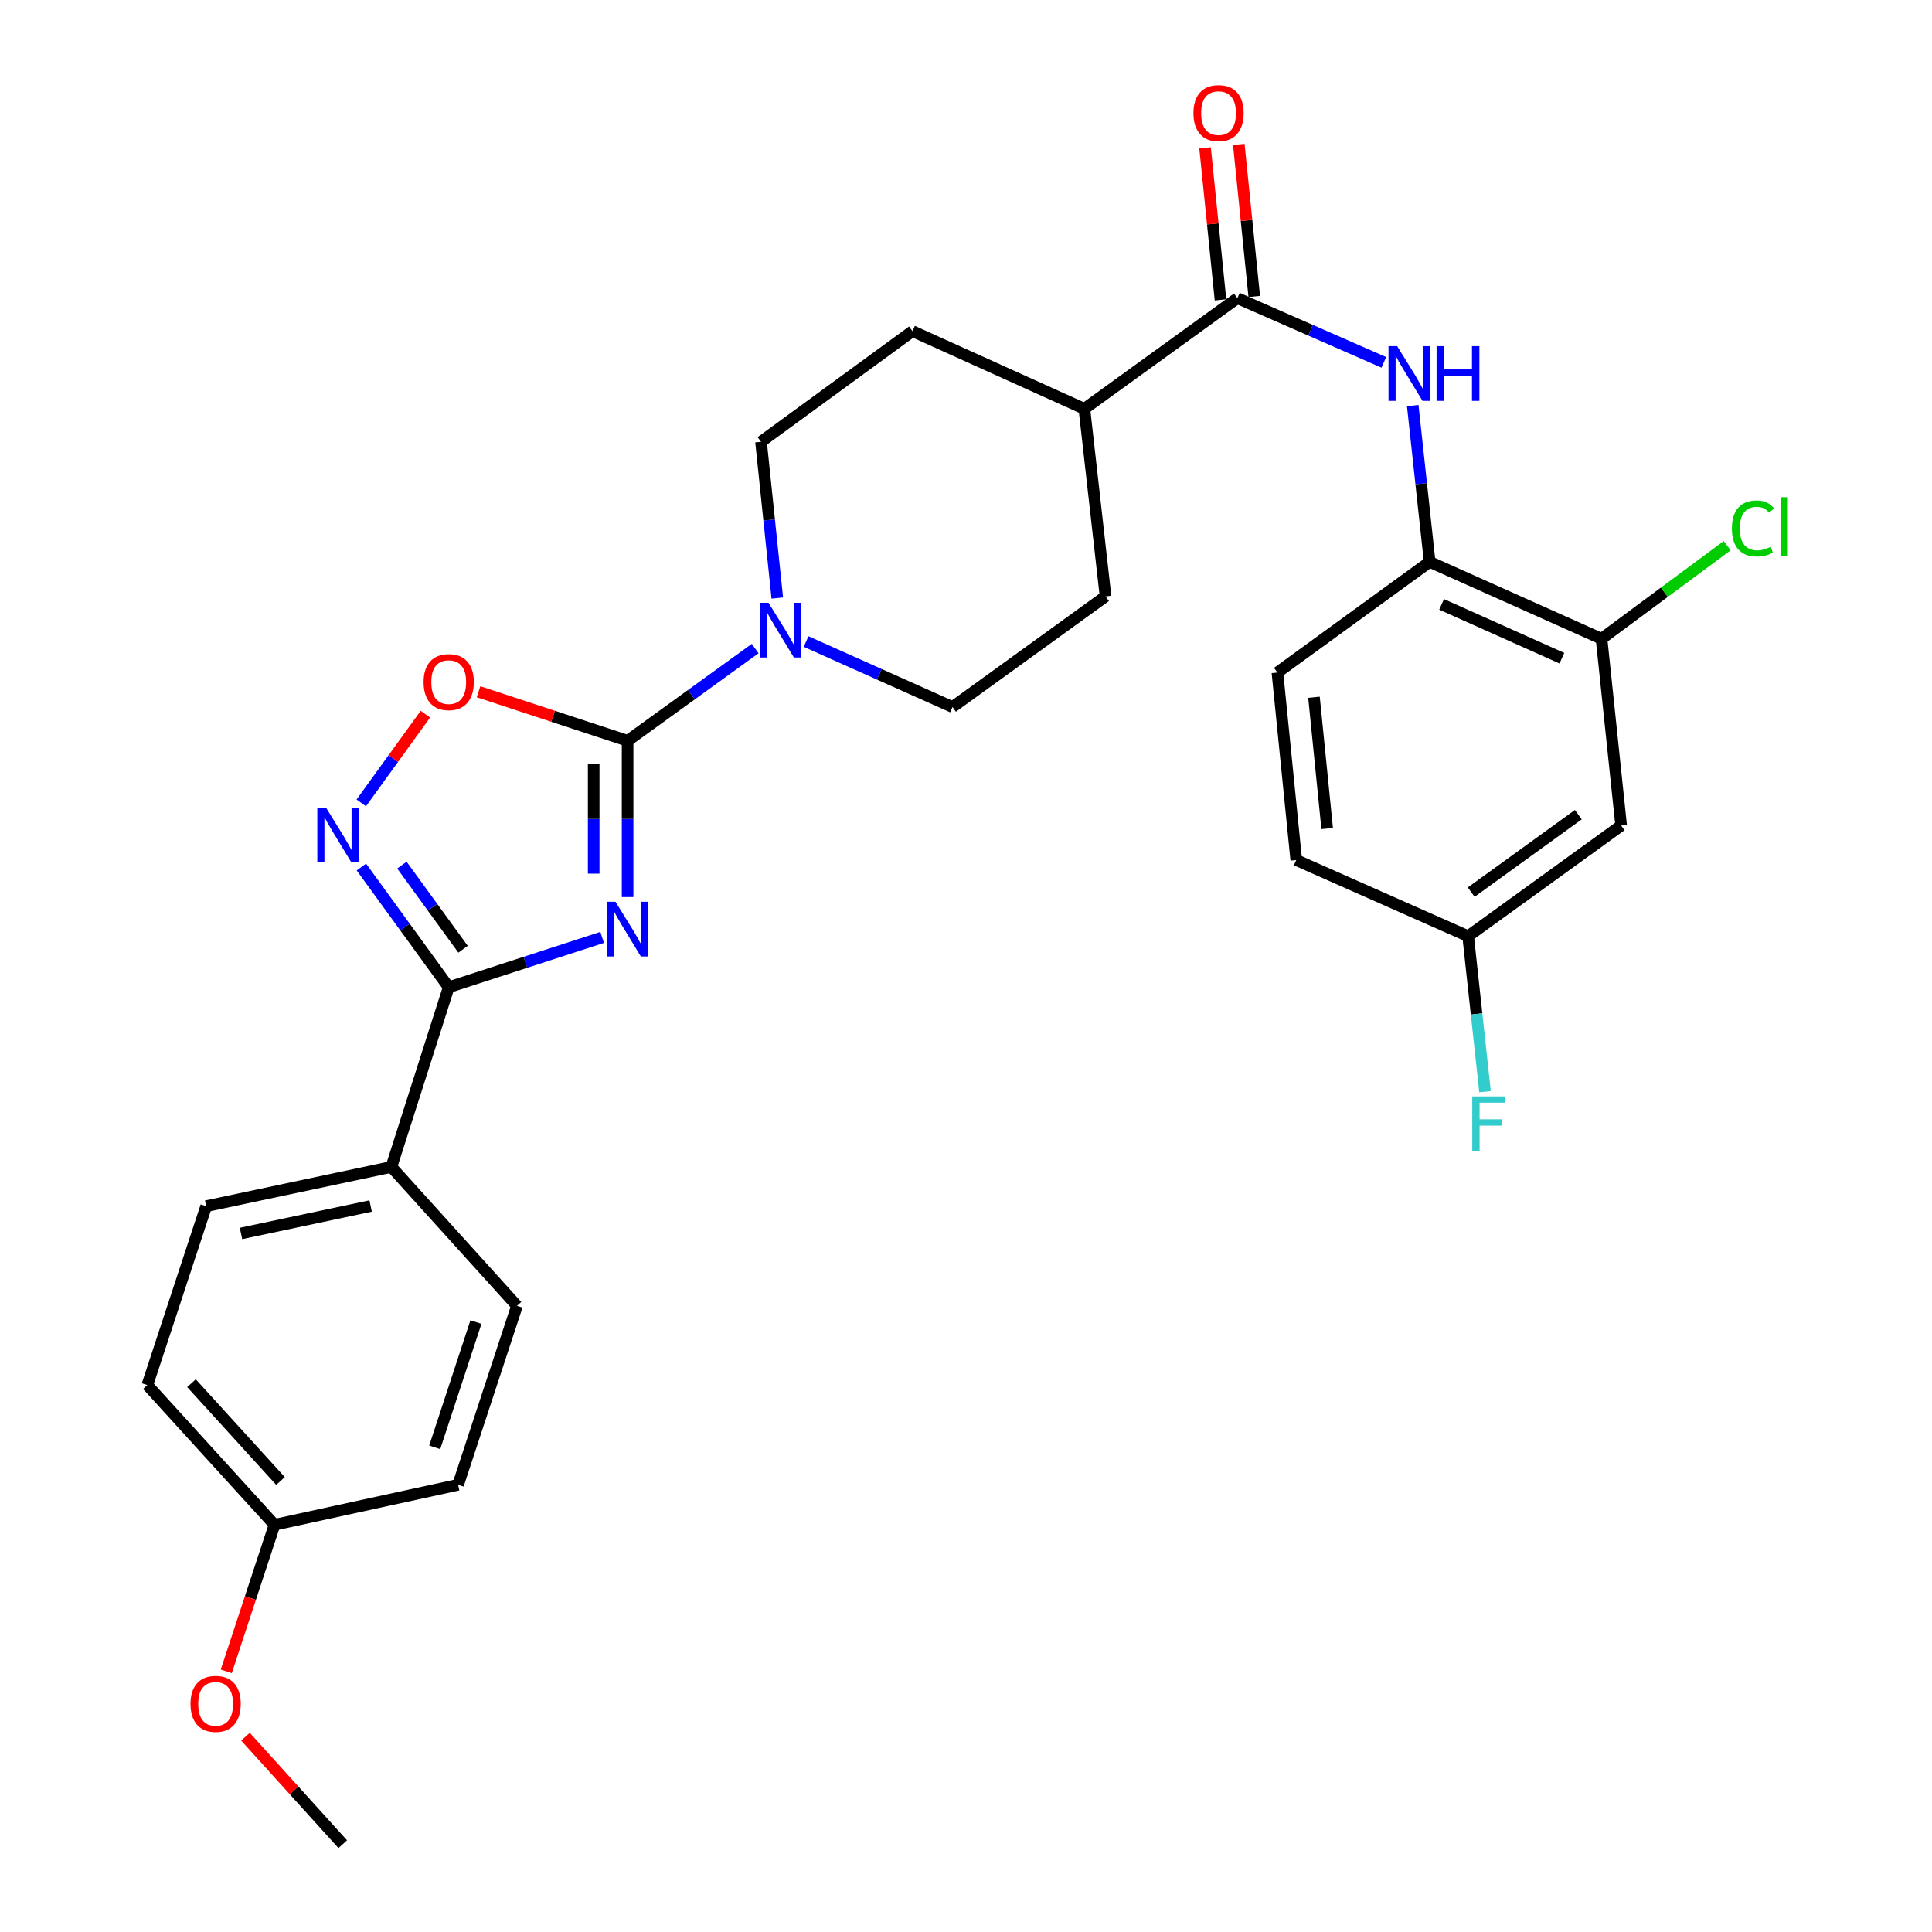 <?xml version='1.0' encoding='iso-8859-1'?>
<svg version='1.1' baseProfile='full'
              xmlns='http://www.w3.org/2000/svg'
                      xmlns:rdkit='http://www.rdkit.org/xml'
                      xmlns:xlink='http://www.w3.org/1999/xlink'
                  xml:space='preserve'
width='1000px' height='1000px' viewBox='0 0 1000 1000'>
<!-- END OF HEADER -->
<rect style='opacity:1.0;fill:#FFFFFF;stroke:none' width='1000' height='1000' x='0' y='0'> </rect>
<path class='bond-0' d='M 324.847,464.321 L 324.847,423.879' style='fill:none;fill-rule:evenodd;stroke:#0000FF;stroke-width:6px;stroke-linecap:butt;stroke-linejoin:miter;stroke-opacity:1' />
<path class='bond-0' d='M 324.847,423.879 L 324.847,383.437' style='fill:none;fill-rule:evenodd;stroke:#000000;stroke-width:6px;stroke-linecap:butt;stroke-linejoin:miter;stroke-opacity:1' />
<path class='bond-0' d='M 307.293,452.189 L 307.293,423.879' style='fill:none;fill-rule:evenodd;stroke:#0000FF;stroke-width:6px;stroke-linecap:butt;stroke-linejoin:miter;stroke-opacity:1' />
<path class='bond-0' d='M 307.293,423.879 L 307.293,395.57' style='fill:none;fill-rule:evenodd;stroke:#000000;stroke-width:6px;stroke-linecap:butt;stroke-linejoin:miter;stroke-opacity:1' />
<path class='bond-1' d='M 311.673,485.195 L 271.962,498.084' style='fill:none;fill-rule:evenodd;stroke:#0000FF;stroke-width:6px;stroke-linecap:butt;stroke-linejoin:miter;stroke-opacity:1' />
<path class='bond-1' d='M 271.962,498.084 L 232.251,510.974' style='fill:none;fill-rule:evenodd;stroke:#000000;stroke-width:6px;stroke-linecap:butt;stroke-linejoin:miter;stroke-opacity:1' />
<path class='bond-3' d='M 324.847,383.437 L 286.268,370.744' style='fill:none;fill-rule:evenodd;stroke:#000000;stroke-width:6px;stroke-linecap:butt;stroke-linejoin:miter;stroke-opacity:1' />
<path class='bond-3' d='M 286.268,370.744 L 247.688,358.051' style='fill:none;fill-rule:evenodd;stroke:#FF0000;stroke-width:6px;stroke-linecap:butt;stroke-linejoin:miter;stroke-opacity:1' />
<path class='bond-4' d='M 324.847,383.437 L 357.858,359.567' style='fill:none;fill-rule:evenodd;stroke:#000000;stroke-width:6px;stroke-linecap:butt;stroke-linejoin:miter;stroke-opacity:1' />
<path class='bond-4' d='M 357.858,359.567 L 390.869,335.696' style='fill:none;fill-rule:evenodd;stroke:#0000FF;stroke-width:6px;stroke-linecap:butt;stroke-linejoin:miter;stroke-opacity:1' />
<path class='bond-2' d='M 232.251,510.974 L 209.649,479.874' style='fill:none;fill-rule:evenodd;stroke:#000000;stroke-width:6px;stroke-linecap:butt;stroke-linejoin:miter;stroke-opacity:1' />
<path class='bond-2' d='M 209.649,479.874 L 187.048,448.773' style='fill:none;fill-rule:evenodd;stroke:#0000FF;stroke-width:6px;stroke-linecap:butt;stroke-linejoin:miter;stroke-opacity:1' />
<path class='bond-2' d='M 239.671,491.324 L 223.849,469.554' style='fill:none;fill-rule:evenodd;stroke:#000000;stroke-width:6px;stroke-linecap:butt;stroke-linejoin:miter;stroke-opacity:1' />
<path class='bond-2' d='M 223.849,469.554 L 208.028,447.784' style='fill:none;fill-rule:evenodd;stroke:#0000FF;stroke-width:6px;stroke-linecap:butt;stroke-linejoin:miter;stroke-opacity:1' />
<path class='bond-9' d='M 232.251,510.974 L 202.576,603.999' style='fill:none;fill-rule:evenodd;stroke:#000000;stroke-width:6px;stroke-linecap:butt;stroke-linejoin:miter;stroke-opacity:1' />
<path class='bond-29' d='M 186.991,415.574 L 203.588,392.619' style='fill:none;fill-rule:evenodd;stroke:#0000FF;stroke-width:6px;stroke-linecap:butt;stroke-linejoin:miter;stroke-opacity:1' />
<path class='bond-29' d='M 203.588,392.619 L 220.184,369.663' style='fill:none;fill-rule:evenodd;stroke:#FF0000;stroke-width:6px;stroke-linecap:butt;stroke-linejoin:miter;stroke-opacity:1' />
<path class='bond-12' d='M 417.229,332.058 L 455.125,349.01' style='fill:none;fill-rule:evenodd;stroke:#0000FF;stroke-width:6px;stroke-linecap:butt;stroke-linejoin:miter;stroke-opacity:1' />
<path class='bond-12' d='M 455.125,349.01 L 493.021,365.961' style='fill:none;fill-rule:evenodd;stroke:#000000;stroke-width:6px;stroke-linecap:butt;stroke-linejoin:miter;stroke-opacity:1' />
<path class='bond-13' d='M 402.323,309.553 L 398.112,269.113' style='fill:none;fill-rule:evenodd;stroke:#0000FF;stroke-width:6px;stroke-linecap:butt;stroke-linejoin:miter;stroke-opacity:1' />
<path class='bond-13' d='M 398.112,269.113 L 393.901,228.672' style='fill:none;fill-rule:evenodd;stroke:#000000;stroke-width:6px;stroke-linecap:butt;stroke-linejoin:miter;stroke-opacity:1' />
<path class='bond-5' d='M 640.462,154.333 L 561.265,211.616' style='fill:none;fill-rule:evenodd;stroke:#000000;stroke-width:6px;stroke-linecap:butt;stroke-linejoin:miter;stroke-opacity:1' />
<path class='bond-6' d='M 640.462,154.333 L 678.361,170.946' style='fill:none;fill-rule:evenodd;stroke:#000000;stroke-width:6px;stroke-linecap:butt;stroke-linejoin:miter;stroke-opacity:1' />
<path class='bond-6' d='M 678.361,170.946 L 716.261,187.559' style='fill:none;fill-rule:evenodd;stroke:#0000FF;stroke-width:6px;stroke-linecap:butt;stroke-linejoin:miter;stroke-opacity:1' />
<path class='bond-14' d='M 649.194,153.445 L 645.195,114.098' style='fill:none;fill-rule:evenodd;stroke:#000000;stroke-width:6px;stroke-linecap:butt;stroke-linejoin:miter;stroke-opacity:1' />
<path class='bond-14' d='M 645.195,114.098 L 641.196,74.752' style='fill:none;fill-rule:evenodd;stroke:#FF0000;stroke-width:6px;stroke-linecap:butt;stroke-linejoin:miter;stroke-opacity:1' />
<path class='bond-14' d='M 631.73,155.22 L 627.731,115.873' style='fill:none;fill-rule:evenodd;stroke:#000000;stroke-width:6px;stroke-linecap:butt;stroke-linejoin:miter;stroke-opacity:1' />
<path class='bond-14' d='M 627.731,115.873 L 623.732,76.526' style='fill:none;fill-rule:evenodd;stroke:#FF0000;stroke-width:6px;stroke-linecap:butt;stroke-linejoin:miter;stroke-opacity:1' />
<path class='bond-7' d='M 731.229,209.943 L 735.61,250.382' style='fill:none;fill-rule:evenodd;stroke:#0000FF;stroke-width:6px;stroke-linecap:butt;stroke-linejoin:miter;stroke-opacity:1' />
<path class='bond-7' d='M 735.61,250.382 L 739.991,290.822' style='fill:none;fill-rule:evenodd;stroke:#000000;stroke-width:6px;stroke-linecap:butt;stroke-linejoin:miter;stroke-opacity:1' />
<path class='bond-8' d='M 739.991,290.822 L 828.949,330.63' style='fill:none;fill-rule:evenodd;stroke:#000000;stroke-width:6px;stroke-linecap:butt;stroke-linejoin:miter;stroke-opacity:1' />
<path class='bond-8' d='M 746.165,312.816 L 808.435,340.681' style='fill:none;fill-rule:evenodd;stroke:#000000;stroke-width:6px;stroke-linecap:butt;stroke-linejoin:miter;stroke-opacity:1' />
<path class='bond-15' d='M 739.991,290.822 L 661.185,348.096' style='fill:none;fill-rule:evenodd;stroke:#000000;stroke-width:6px;stroke-linecap:butt;stroke-linejoin:miter;stroke-opacity:1' />
<path class='bond-10' d='M 828.949,330.63 L 839.101,427.302' style='fill:none;fill-rule:evenodd;stroke:#000000;stroke-width:6px;stroke-linecap:butt;stroke-linejoin:miter;stroke-opacity:1' />
<path class='bond-21' d='M 828.949,330.63 L 861.468,306.537' style='fill:none;fill-rule:evenodd;stroke:#000000;stroke-width:6px;stroke-linecap:butt;stroke-linejoin:miter;stroke-opacity:1' />
<path class='bond-21' d='M 861.468,306.537 L 893.986,282.444' style='fill:none;fill-rule:evenodd;stroke:#00CC00;stroke-width:6px;stroke-linecap:butt;stroke-linejoin:miter;stroke-opacity:1' />
<path class='bond-18' d='M 202.576,603.999 L 106.723,624.312' style='fill:none;fill-rule:evenodd;stroke:#000000;stroke-width:6px;stroke-linecap:butt;stroke-linejoin:miter;stroke-opacity:1' />
<path class='bond-18' d='M 191.837,624.218 L 124.74,638.438' style='fill:none;fill-rule:evenodd;stroke:#000000;stroke-width:6px;stroke-linecap:butt;stroke-linejoin:miter;stroke-opacity:1' />
<path class='bond-19' d='M 202.576,603.999 L 267.583,675.891' style='fill:none;fill-rule:evenodd;stroke:#000000;stroke-width:6px;stroke-linecap:butt;stroke-linejoin:miter;stroke-opacity:1' />
<path class='bond-32' d='M 839.101,427.302 L 759.895,484.585' style='fill:none;fill-rule:evenodd;stroke:#000000;stroke-width:6px;stroke-linecap:butt;stroke-linejoin:miter;stroke-opacity:1' />
<path class='bond-32' d='M 816.933,421.671 L 761.489,461.769' style='fill:none;fill-rule:evenodd;stroke:#000000;stroke-width:6px;stroke-linecap:butt;stroke-linejoin:miter;stroke-opacity:1' />
<path class='bond-11' d='M 561.265,211.616 L 472.307,171.408' style='fill:none;fill-rule:evenodd;stroke:#000000;stroke-width:6px;stroke-linecap:butt;stroke-linejoin:miter;stroke-opacity:1' />
<path class='bond-31' d='M 561.265,211.616 L 572.227,308.688' style='fill:none;fill-rule:evenodd;stroke:#000000;stroke-width:6px;stroke-linecap:butt;stroke-linejoin:miter;stroke-opacity:1' />
<path class='bond-17' d='M 493.021,365.961 L 572.227,308.688' style='fill:none;fill-rule:evenodd;stroke:#000000;stroke-width:6px;stroke-linecap:butt;stroke-linejoin:miter;stroke-opacity:1' />
<path class='bond-16' d='M 393.901,228.672 L 472.307,171.408' style='fill:none;fill-rule:evenodd;stroke:#000000;stroke-width:6px;stroke-linecap:butt;stroke-linejoin:miter;stroke-opacity:1' />
<path class='bond-23' d='M 661.185,348.096 L 670.937,445.167' style='fill:none;fill-rule:evenodd;stroke:#000000;stroke-width:6px;stroke-linecap:butt;stroke-linejoin:miter;stroke-opacity:1' />
<path class='bond-23' d='M 680.113,360.902 L 686.94,428.852' style='fill:none;fill-rule:evenodd;stroke:#000000;stroke-width:6px;stroke-linecap:butt;stroke-linejoin:miter;stroke-opacity:1' />
<path class='bond-24' d='M 106.723,624.312 L 76.258,716.908' style='fill:none;fill-rule:evenodd;stroke:#000000;stroke-width:6px;stroke-linecap:butt;stroke-linejoin:miter;stroke-opacity:1' />
<path class='bond-25' d='M 267.583,675.891 L 237.118,768.516' style='fill:none;fill-rule:evenodd;stroke:#000000;stroke-width:6px;stroke-linecap:butt;stroke-linejoin:miter;stroke-opacity:1' />
<path class='bond-25' d='M 246.338,684.3 L 225.012,749.137' style='fill:none;fill-rule:evenodd;stroke:#000000;stroke-width:6px;stroke-linecap:butt;stroke-linejoin:miter;stroke-opacity:1' />
<path class='bond-20' d='M 759.895,484.585 L 670.937,445.167' style='fill:none;fill-rule:evenodd;stroke:#000000;stroke-width:6px;stroke-linecap:butt;stroke-linejoin:miter;stroke-opacity:1' />
<path class='bond-26' d='M 759.895,484.585 L 764.272,524.821' style='fill:none;fill-rule:evenodd;stroke:#000000;stroke-width:6px;stroke-linecap:butt;stroke-linejoin:miter;stroke-opacity:1' />
<path class='bond-26' d='M 764.272,524.821 L 768.65,565.056' style='fill:none;fill-rule:evenodd;stroke:#33CCCC;stroke-width:6px;stroke-linecap:butt;stroke-linejoin:miter;stroke-opacity:1' />
<path class='bond-22' d='M 142.084,789.219 L 237.118,768.516' style='fill:none;fill-rule:evenodd;stroke:#000000;stroke-width:6px;stroke-linecap:butt;stroke-linejoin:miter;stroke-opacity:1' />
<path class='bond-27' d='M 142.084,789.219 L 129.603,827.148' style='fill:none;fill-rule:evenodd;stroke:#000000;stroke-width:6px;stroke-linecap:butt;stroke-linejoin:miter;stroke-opacity:1' />
<path class='bond-27' d='M 129.603,827.148 L 117.123,865.077' style='fill:none;fill-rule:evenodd;stroke:#FF0000;stroke-width:6px;stroke-linecap:butt;stroke-linejoin:miter;stroke-opacity:1' />
<path class='bond-30' d='M 142.084,789.219 L 76.258,716.908' style='fill:none;fill-rule:evenodd;stroke:#000000;stroke-width:6px;stroke-linecap:butt;stroke-linejoin:miter;stroke-opacity:1' />
<path class='bond-30' d='M 145.191,766.556 L 99.112,715.938' style='fill:none;fill-rule:evenodd;stroke:#000000;stroke-width:6px;stroke-linecap:butt;stroke-linejoin:miter;stroke-opacity:1' />
<path class='bond-28' d='M 127.06,898.91 L 152.233,926.728' style='fill:none;fill-rule:evenodd;stroke:#FF0000;stroke-width:6px;stroke-linecap:butt;stroke-linejoin:miter;stroke-opacity:1' />
<path class='bond-28' d='M 152.233,926.728 L 177.406,954.545' style='fill:none;fill-rule:evenodd;stroke:#000000;stroke-width:6px;stroke-linecap:butt;stroke-linejoin:miter;stroke-opacity:1' />
<path  class='atom-0' d='M 318.587 466.758
L 327.867 481.758
Q 328.787 483.238, 330.267 485.918
Q 331.747 488.598, 331.827 488.758
L 331.827 466.758
L 335.587 466.758
L 335.587 495.078
L 331.707 495.078
L 321.747 478.678
Q 320.587 476.758, 319.347 474.558
Q 318.147 472.358, 317.787 471.678
L 317.787 495.078
L 314.107 495.078
L 314.107 466.758
L 318.587 466.758
' fill='#0000FF'/>
<path  class='atom-3' d='M 168.727 418.018
L 178.007 433.018
Q 178.927 434.498, 180.407 437.178
Q 181.887 439.858, 181.967 440.018
L 181.967 418.018
L 185.727 418.018
L 185.727 446.338
L 181.847 446.338
L 171.887 429.938
Q 170.727 428.018, 169.487 425.818
Q 168.287 423.618, 167.927 422.938
L 167.927 446.338
L 164.247 446.338
L 164.247 418.018
L 168.727 418.018
' fill='#0000FF'/>
<path  class='atom-4' d='M 219.251 353.052
Q 219.251 346.252, 222.611 342.452
Q 225.971 338.652, 232.251 338.652
Q 238.531 338.652, 241.891 342.452
Q 245.251 346.252, 245.251 353.052
Q 245.251 359.932, 241.851 363.852
Q 238.451 367.732, 232.251 367.732
Q 226.011 367.732, 222.611 363.852
Q 219.251 359.972, 219.251 353.052
M 232.251 364.532
Q 236.571 364.532, 238.891 361.652
Q 241.251 358.732, 241.251 353.052
Q 241.251 347.492, 238.891 344.692
Q 236.571 341.852, 232.251 341.852
Q 227.931 341.852, 225.571 344.652
Q 223.251 347.452, 223.251 353.052
Q 223.251 358.772, 225.571 361.652
Q 227.931 364.532, 232.251 364.532
' fill='#FF0000'/>
<path  class='atom-5' d='M 397.793 312.003
L 407.073 327.003
Q 407.993 328.483, 409.473 331.163
Q 410.953 333.843, 411.033 334.003
L 411.033 312.003
L 414.793 312.003
L 414.793 340.323
L 410.913 340.323
L 400.953 323.923
Q 399.793 322.003, 398.553 319.803
Q 397.353 317.603, 396.993 316.923
L 396.993 340.323
L 393.313 340.323
L 393.313 312.003
L 397.793 312.003
' fill='#0000FF'/>
<path  class='atom-7' d='M 723.169 179.171
L 732.449 194.171
Q 733.369 195.651, 734.849 198.331
Q 736.329 201.011, 736.409 201.171
L 736.409 179.171
L 740.169 179.171
L 740.169 207.491
L 736.289 207.491
L 726.329 191.091
Q 725.169 189.171, 723.929 186.971
Q 722.729 184.771, 722.369 184.091
L 722.369 207.491
L 718.689 207.491
L 718.689 179.171
L 723.169 179.171
' fill='#0000FF'/>
<path  class='atom-7' d='M 743.569 179.171
L 747.409 179.171
L 747.409 191.211
L 761.889 191.211
L 761.889 179.171
L 765.729 179.171
L 765.729 207.491
L 761.889 207.491
L 761.889 194.411
L 747.409 194.411
L 747.409 207.491
L 743.569 207.491
L 743.569 179.171
' fill='#0000FF'/>
<path  class='atom-15' d='M 617.719 58.55
Q 617.719 51.75, 621.079 47.95
Q 624.439 44.15, 630.719 44.15
Q 636.999 44.15, 640.359 47.95
Q 643.719 51.75, 643.719 58.55
Q 643.719 65.43, 640.319 69.35
Q 636.919 73.23, 630.719 73.23
Q 624.479 73.23, 621.079 69.35
Q 617.719 65.47, 617.719 58.55
M 630.719 70.03
Q 635.039 70.03, 637.359 67.15
Q 639.719 64.23, 639.719 58.55
Q 639.719 52.99, 637.359 50.19
Q 635.039 47.35, 630.719 47.35
Q 626.399 47.35, 624.039 50.15
Q 621.719 52.95, 621.719 58.55
Q 621.719 64.27, 624.039 67.15
Q 626.399 70.03, 630.719 70.03
' fill='#FF0000'/>
<path  class='atom-22' d='M 896.426 273.527
Q 896.426 266.487, 899.706 262.807
Q 903.026 259.087, 909.306 259.087
Q 915.146 259.087, 918.266 263.207
L 915.626 265.367
Q 913.346 262.367, 909.306 262.367
Q 905.026 262.367, 902.746 265.247
Q 900.506 268.087, 900.506 273.527
Q 900.506 279.127, 902.826 282.007
Q 905.186 284.887, 909.746 284.887
Q 912.866 284.887, 916.506 283.007
L 917.626 286.007
Q 916.146 286.967, 913.906 287.527
Q 911.666 288.087, 909.186 288.087
Q 903.026 288.087, 899.706 284.327
Q 896.426 280.567, 896.426 273.527
' fill='#00CC00'/>
<path  class='atom-22' d='M 921.706 257.367
L 925.386 257.367
L 925.386 287.727
L 921.706 287.727
L 921.706 257.367
' fill='#00CC00'/>
<path  class='atom-27' d='M 762.036 567.497
L 778.876 567.497
L 778.876 570.737
L 765.836 570.737
L 765.836 579.337
L 777.436 579.337
L 777.436 582.617
L 765.836 582.617
L 765.836 595.817
L 762.036 595.817
L 762.036 567.497
' fill='#33CCCC'/>
<path  class='atom-28' d='M 98.609 881.914
Q 98.609 875.114, 101.969 871.314
Q 105.329 867.514, 111.609 867.514
Q 117.889 867.514, 121.249 871.314
Q 124.609 875.114, 124.609 881.914
Q 124.609 888.794, 121.209 892.714
Q 117.809 896.594, 111.609 896.594
Q 105.369 896.594, 101.969 892.714
Q 98.609 888.834, 98.609 881.914
M 111.609 893.394
Q 115.929 893.394, 118.249 890.514
Q 120.609 887.594, 120.609 881.914
Q 120.609 876.354, 118.249 873.554
Q 115.929 870.714, 111.609 870.714
Q 107.289 870.714, 104.929 873.514
Q 102.609 876.314, 102.609 881.914
Q 102.609 887.634, 104.929 890.514
Q 107.289 893.394, 111.609 893.394
' fill='#FF0000'/>
</svg>
